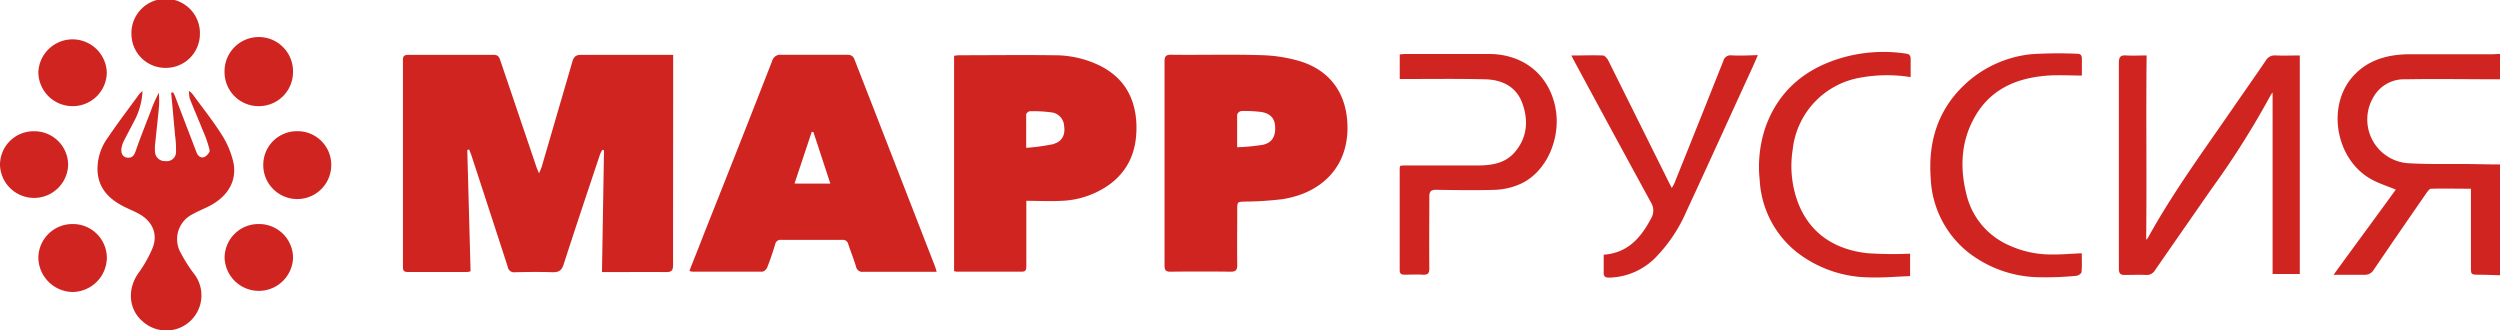<?xml version="1.0" encoding="UTF-8"?> <svg xmlns="http://www.w3.org/2000/svg" viewBox="0 0 492.75 65.06"> <defs> <style>.cls-1{fill:#d02421;}</style> </defs> <title>Ресурс 1</title> <g id="Слой_2" data-name="Слой 2"> <g id="Слой_1-2" data-name="Слой 1"> <path class="cls-1" d="M474.05,15.63c6.23-.11,12.46,0,18.7,0v-5c-.48,0-1,.06-1.44.06-5.52,0-11,0-16.55,0-4,.06-7.72,1-10.61,3.95-5.77,5.84-3.93,16.92,3.44,20.81,1.43.76,3,1.25,4.62,1.92-4,5.53-8.06,11-12.26,16.79,2.23,0,4.14,0,6.05,0a2,2,0,0,0,1.87-1q5.16-7.59,10.38-15.11c.24-.34.6-.84.91-.85,2.58-.07,5.16,0,7.86,0V52.55c0,1.6,0,1.58,1.66,1.6,1.36,0,2.71.07,4.07.1V32.41c-2.36,0-4.71-.07-7.07-.09-3.63,0-7.28.06-10.9-.14a8.64,8.64,0,0,1-7-13A6.91,6.91,0,0,1,474.05,15.63Z"></path> <path class="cls-1" d="M132.68,12.21v-1.4h-1.36c-5.6,0-11.2,0-16.8,0-1,0-1.43.37-1.7,1.32-2,6.86-4,13.72-6,20.58-.11.39-.3.77-.57,1.45-.25-.59-.39-.87-.49-1.15q-3.58-10.56-7.15-21.11c-.22-.65-.43-1.09-1.28-1.08-5.64,0-11.28,0-16.91,0-.74,0-1,.25-1,1q0,20.38,0,40.79c0,.69.17,1,.93,1,3.92,0,7.84,0,11.76,0a3.42,3.42,0,0,0,.64-.14c-.22-8-.43-16-.65-23.91l.37-.09c.14.38.31.75.44,1.13q3.6,11,7.17,22a1.25,1.25,0,0,0,1.43,1.06c2.48-.06,5-.09,7.43,0,1.26,0,1.78-.38,2.17-1.59,2.33-7.25,4.77-14.48,7.18-21.72a6.46,6.46,0,0,1,.43-.82l.33.1-.4,24h1.47c3.72,0,7.44-.05,11.16,0,1.14,0,1.38-.36,1.38-1.43C132.66,38.84,132.68,25.53,132.68,12.21Z"></path> <path class="cls-1" d="M168.42,11.72c-.31-.82-.83-.92-1.57-.92-4.28,0-8.56,0-12.84,0A1.64,1.64,0,0,0,152.2,12Q145.65,28.77,139,45.46c-1,2.62-2.07,5.25-3.12,7.93a2.5,2.5,0,0,0,.56.16c4.59,0,9.19,0,13.79,0,.35,0,.87-.49,1-.87.59-1.48,1.09-3,1.56-4.52a1.06,1.06,0,0,1,1.2-.88q6,0,12,0a1.08,1.08,0,0,1,1.21.87c.49,1.48,1.08,2.93,1.53,4.42a1.25,1.25,0,0,0,1.45,1c2.24,0,4.48,0,6.72,0h7.72c-.16-.51-.23-.82-.35-1.11Q176.36,32.1,168.42,11.72ZM156.6,36.18c1.14-3.44,2.27-6.81,3.39-10.18h.32c1.1,3.33,2.2,6.67,3.35,10.19Z"></path> <path class="cls-1" d="M256.37,12.11a29.53,29.53,0,0,0-7.88-1.24c-5.88-.18-11.76,0-17.64-.08-1.08,0-1.33.33-1.32,1.37,0,6.67,0,13.35,0,20s0,13.43,0,20.15c0,.92.23,1.26,1.21,1.24q5.92-.07,11.87,0c1,0,1.26-.38,1.25-1.33-.05-3.59,0-7.19,0-10.79,0-1.71,0-1.64,1.65-1.7a65.45,65.45,0,0,0,7.29-.48c7.27-1.14,12.64-5.88,12.79-13.75C265.68,19,262.6,14.09,256.37,12.11ZM249,28.52a38.43,38.43,0,0,1-5.16.5c0-2.36,0-4.39,0-6.42a1.11,1.11,0,0,1,.78-.72,27.07,27.07,0,0,1,3.82.17c1.8.23,2.76,1.19,2.87,2.68C251.5,26.74,250.81,28.09,249,28.52Z"></path> <path class="cls-1" d="M216.9,13a20.27,20.27,0,0,0-9.26-2.11c-6.2-.08-12.39,0-18.59,0-.34,0-.68.07-1,.1V53.45a4,4,0,0,0,.59.1c4.24,0,8.48,0,12.72,0,.88,0,.93-.45.93-1.13,0-3.56,0-7.12,0-10.68V39.58c2.44,0,4.72.13,7,0a17.31,17.31,0,0,0,9.49-3.29c4-3,5.4-7.15,5.2-12C223.71,19.16,221.48,15.34,216.9,13Zm-9.16,15.38a40.93,40.93,0,0,1-5.48.76c0-2.46,0-4.53,0-6.59,0-.23.49-.63.75-.63a27.34,27.34,0,0,1,4.05.21,2.84,2.84,0,0,1,2.68,2.75C210,26.51,209.35,27.89,207.74,28.34Z"></path> <path class="cls-1" d="M448.45,10.92a2,2,0,0,0-1.85,1c-2.2,3.24-4.46,6.44-6.68,9.66C434.2,29.88,428.25,38,423.37,46.85a2.28,2.28,0,0,1-.36.42c.14-12-.05-24.09.09-36.34-1.6,0-2.65.07-4,0-1.17-.09-1.47.32-1.47,1.47,0,8.28,0,16.56,0,24.83,0,5.24,0,10.48,0,15.72,0,.95.31,1.28,1.23,1.24,1.36,0,2.72-.06,4.08,0a1.92,1.92,0,0,0,1.86-1q5.55-8,11.15-16.05A167.07,167.07,0,0,0,447.58,18.7a2.91,2.91,0,0,1,.35-.46V54h5.36V10.93C451.63,10.93,450,11,448.45,10.92Z"></path> <path class="cls-1" d="M46,32a17.26,17.26,0,0,0-2.3-5.46c-1.75-2.76-3.81-5.33-5.75-8a4.49,4.49,0,0,0-.7-.63,6.86,6.86,0,0,0,.15,1.52c.88,2.22,1.83,4.41,2.72,6.62a20.35,20.35,0,0,1,1.2,3.58c.08.37-.57,1.1-1,1.3-.71.31-1.3-.15-1.58-.88L34.43,18.8a4.47,4.47,0,0,0-.33-.61l-.36.09q.39,4.21.77,8.44a19.63,19.63,0,0,1,.18,3.33,1.8,1.8,0,0,1-2.08,1.7A1.91,1.91,0,0,1,30.56,30a8.07,8.07,0,0,1,.05-1.9c.23-2.39.52-4.77.73-7.16.08-.89,0-1.78,0-2.68a22.42,22.42,0,0,0-1.55,3.44c-1,2.65-2.09,5.27-3,7.94-.34,1-.74,1.6-1.84,1.41-.85-.15-1.21-1-.95-2.13a5,5,0,0,1,.4-1.12c.65-1.29,1.34-2.55,2-3.83a14,14,0,0,0,1.69-6,4.15,4.15,0,0,0-.63.56c-2.1,2.88-4.25,5.71-6.24,8.65a10.44,10.44,0,0,0-2,6.43C19.38,37.37,21.8,39.51,25,41c.87.41,1.76.77,2.59,1.26,2.47,1.45,3.53,3.87,2.52,6.53a24.13,24.13,0,0,1-2.85,5.07C25.05,57,25.36,61,28.1,63.33a6.93,6.93,0,0,0,10-9.55,29.1,29.1,0,0,1-2.42-3.84,5.48,5.48,0,0,1,2.28-7.72c1.14-.66,2.39-1.11,3.55-1.74C45,38.57,46.73,35.55,46,32Z"></path> <path class="cls-1" d="M293.54,10.64c-5.52,0-11,0-16.55,0-.35,0-.69.06-1.1.09v4.84h1.48c5.12,0,10.24-.07,15.35.06,3.29.08,6.1,1.39,7.31,4.66,1.28,3.46,1,6.88-1.53,9.78-1.88,2.13-4.47,2.52-7.12,2.54-4.67,0-9.35,0-14,0-.47,0-.93,0-1.39.07a2.09,2.09,0,0,0-.11.44q0,10.08,0,20.15c0,.73.36.87,1,.87,1.16,0,2.32-.07,3.47,0s1.38-.28,1.37-1.35c-.05-4.68,0-9.36,0-14,0-1,.26-1.39,1.34-1.38,3.92.06,7.85.12,11.76,0a13.55,13.55,0,0,0,4.84-1.15c5.25-2.36,8.23-9.3,6.82-15.49S300.17,10.68,293.54,10.64Z"></path> <path class="cls-1" d="M341.25,10.91A1.46,1.46,0,0,0,339.67,12Q334.87,24.1,330,36.17a9.91,9.91,0,0,1-.49.87c-.23-.44-.38-.71-.52-1Q323,24,317,11.94c-.2-.41-.67-.94-1-1-2-.09-4.06,0-6.29,0l.91,1.72Q318,26.35,325.46,40a3,3,0,0,1,0,3c-2,3.8-4.58,6.86-9.37,7.2,0,1.18,0,2.3,0,3.41-.05.92.31,1.13,1.19,1.11a13.28,13.28,0,0,0,9.26-4.2,30,30,0,0,0,5.85-8.85c4.38-9.42,8.66-18.89,13-28.33.34-.75.66-1.51,1.09-2.48C344.59,10.93,342.92,11,341.25,10.91Z"></path> <path class="cls-1" d="M404.47,50.16A20,20,0,0,1,395.24,48a14.62,14.62,0,0,1-7.7-9.89c-1.27-5.18-1-10.29,1.65-15,3.15-5.62,8.42-7.81,14.57-8.22,2.13-.14,4.28,0,6.58,0,0-1,0-2.14,0-3.29,0-.64-.2-1-.88-1a82.89,82.89,0,0,0-9.06.08,22.51,22.51,0,0,0-13.36,6.18c-5.17,5-7,11.19-6.5,18.2a19.75,19.75,0,0,0,7.17,14.5,23.26,23.26,0,0,0,13.94,5.08,63.25,63.25,0,0,0,7.53-.27c.4,0,1.06-.45,1.09-.74.12-1.21.05-2.45.05-3.71C408.28,50,406.37,50.18,404.47,50.16Z"></path> <path class="cls-1" d="M375.61,10.56a29.53,29.53,0,0,0-13.5,1.12C355.35,13.89,350.46,18.2,348,25a24.39,24.39,0,0,0-1.16,10.52,19.47,19.47,0,0,0,7.48,14.32,23.66,23.66,0,0,0,14.05,4.83c2.68.1,5.38-.15,8.11-.25V50A73.23,73.23,0,0,1,368,49.9c-6.17-.71-11-3.64-13.46-9.57a20.51,20.51,0,0,1-1.2-10.83,16.14,16.14,0,0,1,13.42-14.21,29.18,29.18,0,0,1,9.83-.09c0-1.29,0-2.45,0-3.6C376.57,10.9,376.33,10.66,375.61,10.56Z"></path> <path class="cls-1" d="M14.38,44.16a6.71,6.71,0,0,0-6.82,6.6,6.86,6.86,0,0,0,6.69,6.79,6.83,6.83,0,0,0,6.81-6.66A6.68,6.68,0,0,0,14.38,44.16Z"></path> <path class="cls-1" d="M51.05,20.92a6.71,6.71,0,0,0,6.7-6.61,6.75,6.75,0,1,0-13.49,0A6.7,6.7,0,0,0,51.05,20.92Z"></path> <path class="cls-1" d="M32.7,13.38a6.7,6.7,0,0,0,6.7-6.6,6.75,6.75,0,1,0-13.49,0A6.69,6.69,0,0,0,32.7,13.38Z"></path> <path class="cls-1" d="M51,44.16a6.66,6.66,0,0,0-6.73,6.68,6.75,6.75,0,0,0,13.49,0A6.68,6.68,0,0,0,51,44.16Z"></path> <path class="cls-1" d="M14.28,20.92a6.7,6.7,0,0,0,6.77-6.64,6.75,6.75,0,0,0-13.49-.06A6.73,6.73,0,0,0,14.28,20.92Z"></path> <path class="cls-1" d="M13.43,32.53A6.65,6.65,0,0,0,6.7,25.87,6.62,6.62,0,0,0,0,32.55a6.72,6.72,0,0,0,13.43,0Z"></path> <path class="cls-1" d="M58.53,25.86a6.63,6.63,0,0,0-6.64,6.74,6.7,6.7,0,1,0,13.4-.13A6.63,6.63,0,0,0,58.53,25.86Z"></path> </g> </g> </svg> 